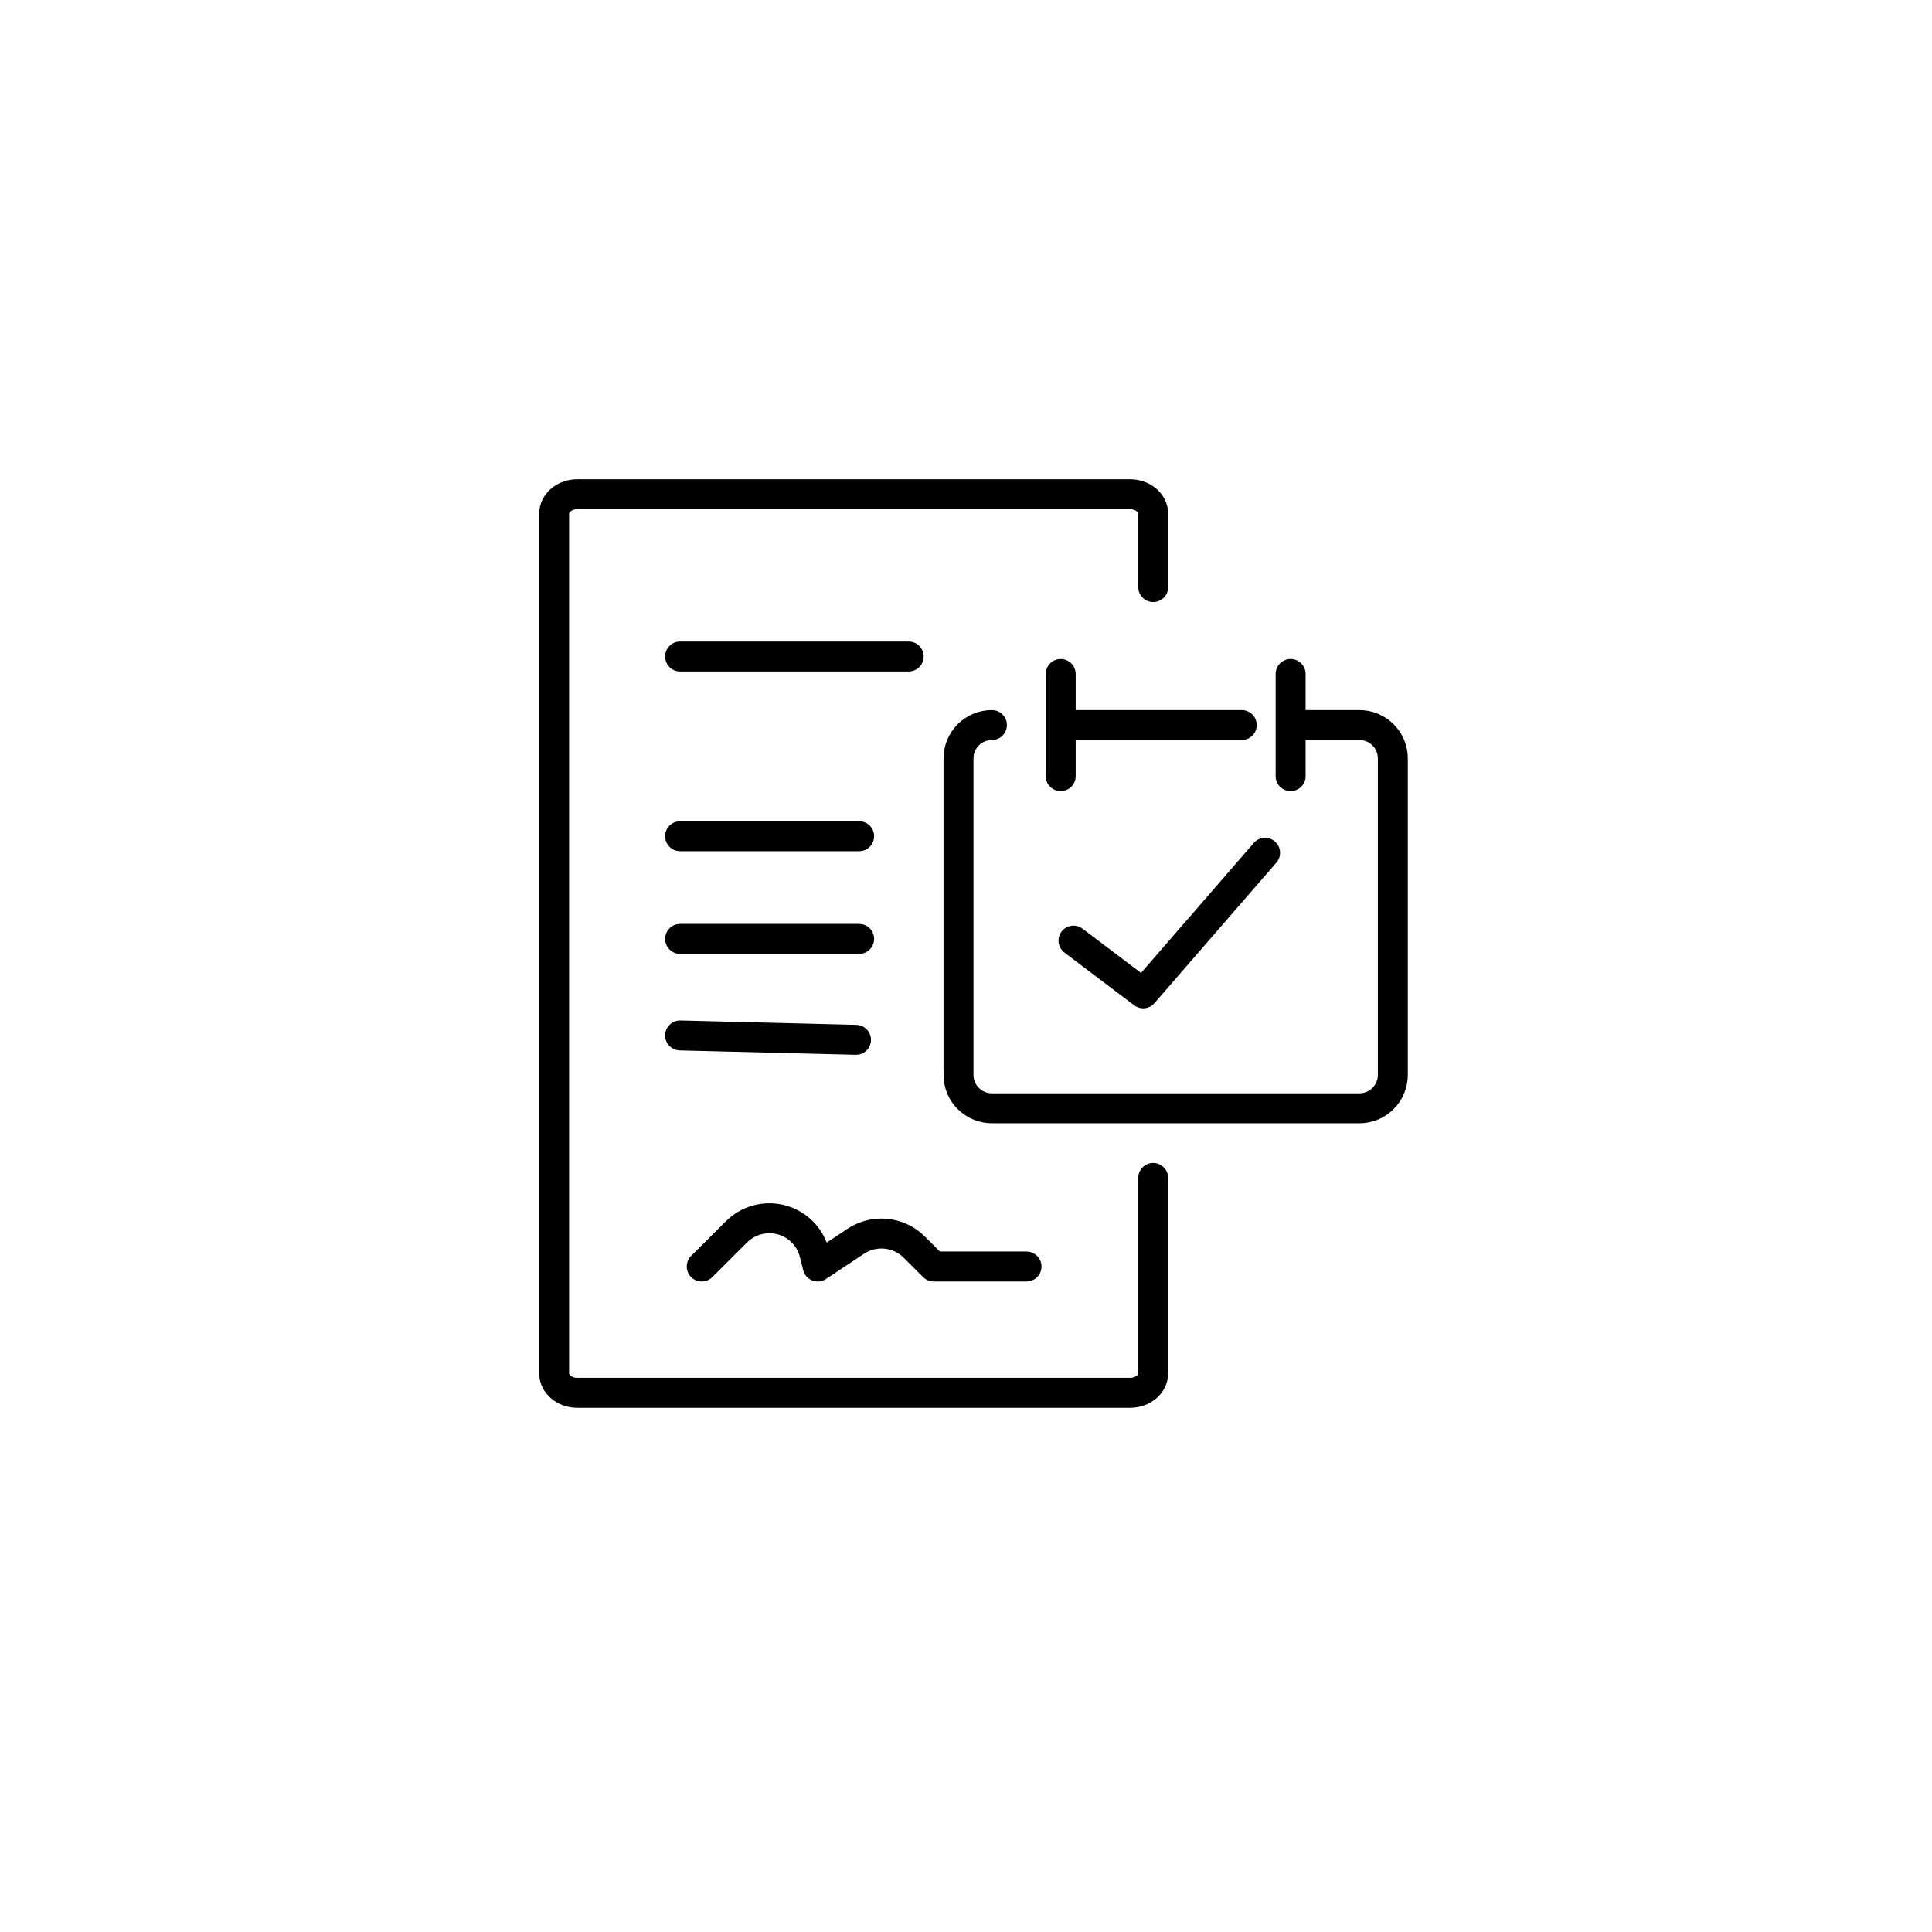 <?xml version="1.0" encoding="UTF-8"?>
<svg width="129px" height="129px" viewBox="0 0 129 129" version="1.1" xmlns="http://www.w3.org/2000/svg" xmlns:xlink="http://www.w3.org/1999/xlink">
    <title>Group</title>
    <g id="Page-1" stroke="none" stroke-width="1" fill="none" fill-rule="evenodd">
        <g id="JobRod" transform="translate(-1567, -3609)">
            <g id="Group" transform="translate(1567, 3609)">
                <rect id="Rectangle-Copy-6" x="0" y="0" width="129" height="129"></rect>
                <g id="Group-54" transform="translate(37, 33)" stroke="#000000" stroke-linecap="round" stroke-linejoin="round" stroke-width="2">
                    <g id="Group-52">
                        <g id="Group-47">
                            <line x1="8.41" y1="36.137" x2="20.156" y2="36.429" id="Path-Copy-6"></line>
                            <path d="M9.854,51.566 L12.181,49.247 C12.97,48.46 14.123,48.158 15.199,48.455 C16.274,48.752 17.106,49.603 17.377,50.683 L17.6,51.566 L20.134,49.883 C21.363,49.066 23,49.227 24.044,50.269 L25.345,51.566 L31.542,51.566" id="Path"></path>
                            <line x1="8.41" y1="10.834" x2="23.672" y2="10.834" id="Path-Copy"></line>
                            <line x1="8.41" y1="29.691" x2="20.365" y2="29.691" id="Path-Copy-13"></line>
                            <line x1="8.41" y1="22.834" x2="20.365" y2="22.834" id="Path-Copy-14"></line>
                            <path d="M-3.802,10 L-8.696,10 C-9.416,10 -10,10.689 -10,11.538 L-10,48.462 C-10,49.311 -9.416,50 -8.696,50 L48.696,50 C49.416,50 50,49.311 50,48.462 L50,11.538 C50,10.689 49.416,10 48.696,10 L35.652,10" id="Path" transform="translate(20, 30) rotate(-270) translate(-20, -30) "></path>
                        </g>
                        <g id="Group-53" transform="translate(27, 12)">
                            <path d="M2.231,3.412 C1.639,3.412 1.072,3.646 0.653,4.063 C0.235,4.481 0,5.047 0,5.637 L0,26.775 C0,27.365 0.235,27.931 0.653,28.348 C1.072,28.765 1.639,29 2.231,29 L26.769,29 C27.361,29 27.928,28.765 28.347,28.348 C28.765,27.931 29,27.365 29,26.775 L29,5.637 C29,5.047 28.765,4.481 28.347,4.063 C27.928,3.646 27.361,3.412 26.769,3.412 L22.308,3.412" id="Path"></path>
                            <line x1="6.824" y1="0" x2="6.824" y2="6.824" id="Path"></line>
                            <line x1="22.176" y1="0" x2="22.176" y2="6.824" id="Path"></line>
                            <line x1="7.824" y1="3.412" x2="18.912" y2="3.412" id="Path"></line>
                            <polyline id="Path" points="7.676 17.805 12.329 21.324 20.471 11.941"></polyline>
                        </g>
                    </g>
                </g>
            </g>
        </g>
    </g>
</svg>